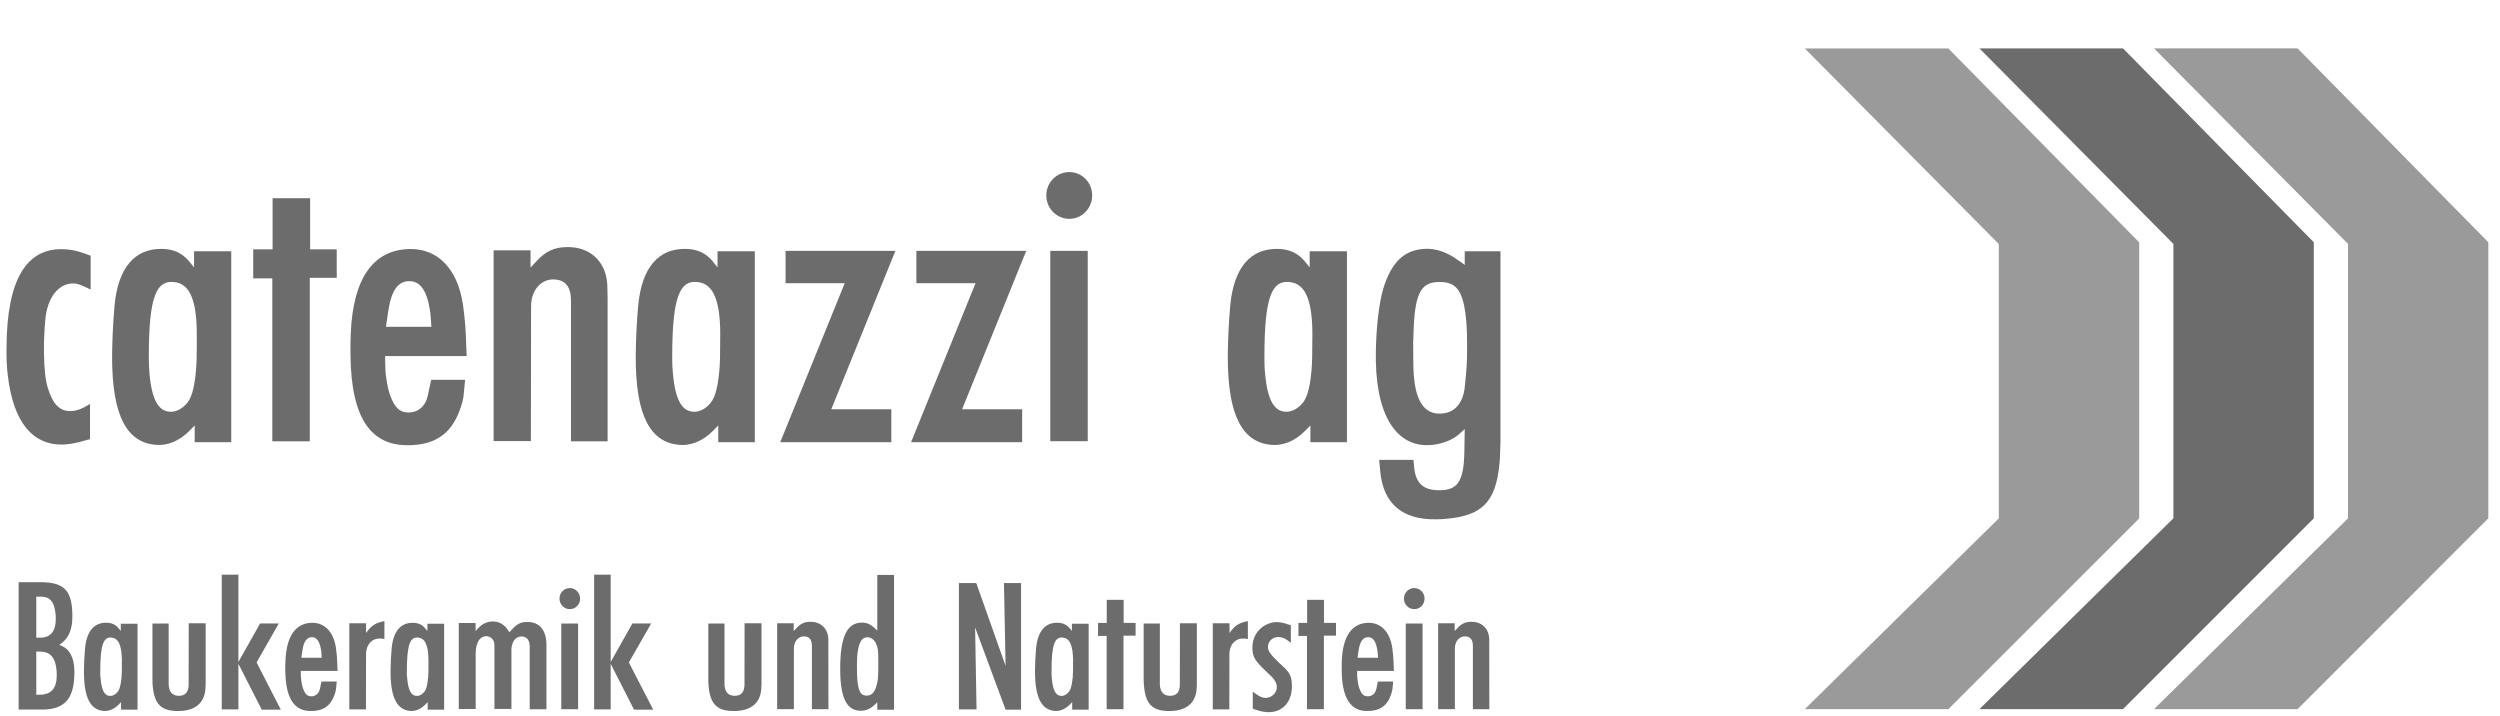 <?xml version="1.0" encoding="UTF-8"?>
<svg id="Ebene_2" data-name="Ebene 2" xmlns="http://www.w3.org/2000/svg" viewBox="0 0 276.33 79.09">
  <defs>
    <style>
      .cls-1 {
        fill: none;
      }

      .cls-2 {
        fill: #6c6c6c;
      }

      .cls-3 {
        fill: #9a9a9a;
      }
    </style>
  </defs>
  <g id="Ebene_1-2" data-name="Ebene 1">
    <path class="cls-2" d="M9.28,27.99l.74.28v3.73l-.73-.34c-.49-.23-.84-.32-1.14-.33-1.52-.05-2.92,1.34-3.15,4.08-.11,1.27-.15,2.43-.14,3.53.02,1.95.18,3.14.42,3.92.56,1.86,1.34,2.55,2.43,2.58.49.02,1.09-.14,1.66-.46l.58-.33v3.89l-1.23.33c-.71.18-1.32.26-1.88.27-3.15.03-5.36-2.34-5.98-7.66-.11-.87-.15-1.76-.14-2.99.02-7.95,2.41-10.99,6.13-10.95.81,0,1.64.16,2.43.46"/>
    <path class="cls-2" d="M16.47,40.51c.02.25.04.5.05.76.28,3.18,1.12,4.28,2.43,4.24.54-.02,1.09-.28,1.59-.8.56-.58.91-1.51,1.12-3.72.07-.79.1-1.74.09-4.21-.03-4.07-1-5.48-2.56-5.61-1.81-.16-2.75,1.37-2.74,8.24,0,.37,0,.74.02,1.1M20.95,28.94l.5.61v-1.78h4.11v21.11h-4.04v-1.85l-.58.59c-1.15,1.16-2.48,1.67-3.76,1.55-3.03-.28-4.84-2.96-4.79-9.98.02-1.72.11-3.55.27-5.4.4-4.32,2.31-6.3,5.19-6.28,1.32,0,2.32.47,3.09,1.42"/>
    <polygon class="cls-2" points="27.99 30.77 27.99 27.56 30.13 27.56 30.13 21.91 34.28 21.91 34.28 27.56 37.22 27.56 37.22 30.71 34.24 30.71 34.24 48.78 30.1 48.78 30.1 30.77 27.99 30.77"/>
    <path class="cls-2" d="M42.66,36.12h5.02l-.06-.93c-.01-.2-.04-.41-.06-.62-.33-2.5-1.14-3.48-2.28-3.49-1.21-.02-2.01.88-2.37,3.34l-.25,1.7M51.49,37.01l.09,2.35h-9.02l.03,1.2c0,.38.03.76.09,1.13.11.84.26,1.46.42,1.94.5,1.42,1.05,1.91,1.94,1.96,1.09.06,1.96-.62,2.23-1.8l.39-1.81h3.75l-.16,1.66c-.04.47-.18,1.04-.48,1.82-.96,2.54-2.77,3.79-5.83,3.75-3.82-.04-6.15-2.8-6.2-10.06-.01-.75,0-1.5.03-2.25.25-6.41,2.68-9.25,6.39-9.37,3.06-.12,5.4,2.01,6.01,6.13.17,1.18.27,2.32.32,3.36"/>
    <path class="cls-2" d="M54.56,48.75v-21.08h4.08v1.91l.68-.73c1.01-1.1,1.99-1.55,3.47-1.54,2.53,0,4.25,1.71,4.34,4.25l.03,1.46v15.76h-4.05v-15.56c0-1.49-.59-2.25-1.79-2.33-1.4-.1-2.62,1.07-2.62,2.98l-.02,14.88h-4.12"/>
    <path class="cls-2" d="M74.32,40.51c.02.25.04.5.06.76.28,3.18,1.12,4.28,2.42,4.24.54-.02,1.09-.28,1.59-.8.56-.58.91-1.51,1.12-3.72.07-.79.1-1.74.1-4.21-.03-4.07-1.01-5.48-2.56-5.61-1.81-.16-2.75,1.37-2.75,8.24,0,.37,0,.74.02,1.1M78.81,28.94l.5.61v-1.78h4.12v21.11h-4.04v-1.85l-.58.59c-1.15,1.16-2.48,1.67-3.76,1.55-3.03-.28-4.84-2.96-4.78-9.98.02-1.72.1-3.55.27-5.4.4-4.32,2.31-6.3,5.19-6.28,1.32,0,2.32.47,3.09,1.42"/>
    <polygon class="cls-2" points="86.24 48.88 93.37 31.3 86.83 31.3 86.83 27.73 98.97 27.73 91.88 45.24 98.52 45.24 98.52 48.88 86.24 48.88"/>
    <polygon class="cls-2" points="100.7 48.88 107.83 31.3 101.29 31.3 101.29 27.73 113.43 27.73 106.34 45.24 112.98 45.24 112.98 48.88 100.7 48.88"/>
    <path class="cls-2" d="M115.65,21.6c0-1.43,1.13-2.58,2.54-2.58s2.53,1.15,2.53,2.58-1.13,2.59-2.53,2.59-2.54-1.16-2.54-2.59M116.09,27.73h4.14v21.04h-4.14v-21.04Z"/>
    <path class="cls-2" d="M139.77,40.51c.02.25.04.5.06.76.28,3.18,1.12,4.28,2.42,4.24.54-.02,1.08-.28,1.59-.8.56-.58.91-1.51,1.12-3.72.07-.79.1-1.74.1-4.21-.03-4.07-1.01-5.48-2.56-5.61-1.81-.16-2.75,1.37-2.74,8.24,0,.37,0,.74.02,1.1M144.26,28.94l.5.61v-1.78h4.12v21.11h-4.04v-1.85l-.58.59c-1.15,1.16-2.48,1.67-3.76,1.55-3.03-.28-4.84-2.96-4.79-9.98.02-1.72.11-3.55.27-5.4.4-4.32,2.31-6.3,5.19-6.28,1.31,0,2.32.47,3.09,1.42"/>
    <path class="cls-2" d="M156.2,37.73l.02,2.55c.04,4.11,1.24,5.58,3.15,5.43,1.38-.1,2.35-1.08,2.54-2.99.23-2.23.25-2.63.25-4.63,0-1.06-.02-1.72-.07-2.33-.28-3.6-1.07-4.61-2.99-4.59-1.92,0-2.66,1.04-2.84,5.03-.02.51-.04,1.01-.05,1.53M161.28,28.83l.62.45v-1.51h3.95v21.02s-.04,1.25-.04,1.25c0,.43-.03.87-.08,1.3-.42,4.18-1.93,5.68-5.95,6.01-.35.03-.69.05-1.04.05-3.83.07-5.83-1.82-6.17-5.21l-.13-1.36h3.79l.09.91c.18,1.65.99,2.39,2.53,2.44,2.22.09,2.96-.84,3.01-4.32l.04-2.43-.55.49c-.56.52-1.33.91-2.33,1.14-.51.12-1.02.16-1.54.14-3.16-.14-5.6-3.32-5.4-10.66.09-3.4.51-5.85.98-7.15.97-2.71,2.4-3.85,4.63-3.89.99,0,1.93.27,3.04.96.19.12.37.25.55.38"/>
    <path class="cls-2" d="M4.01,70.48h.45c1.11,0,1.73-.68,1.71-2.19,0-.15-.02-.29-.03-.44-.13-1.33-.62-1.86-1.49-1.9h-.64v4.53M4.01,76.79h.33c1.34,0,1.98-.71,1.93-2.34,0-.15-.02-.31-.03-.46-.14-1.37-.74-1.97-1.84-1.97h-.39v4.77ZM2.06,78.44v-14.09h1.64c.31,0,.61,0,.92,0,2.49.04,3.35.94,3.38,3.66.02,1.49-.36,2.39-1.11,3.01l-.33.27.23.09c.83.32,1.42,1.21,1.43,2.81.03,2.99-1,4.14-3.34,4.24-.12,0-.23,0-.35,0h-2.47Z"/>
    <path class="cls-2" d="M11.1,74.67c0,.11.02.22.02.34.13,1.43.5,1.93,1.09,1.91.24,0,.49-.12.72-.36.25-.26.41-.68.5-1.67.03-.36.05-.78.04-1.89-.01-1.83-.45-2.46-1.15-2.53-.82-.07-1.24.62-1.24,3.71,0,.16,0,.33,0,.5M13.12,69.46l.23.28v-.8h1.85v9.5h-1.82v-.83l-.26.27c-.52.52-1.12.75-1.69.7-1.37-.13-2.18-1.33-2.15-4.49,0-.77.05-1.6.12-2.43.18-1.94,1.04-2.84,2.34-2.83.59,0,1.05.21,1.39.64"/>
    <path class="cls-2" d="M16.85,68.92h1.79s0,6.49,0,6.49v.29c.06.82.43,1.19,1.1,1.21.7.01,1.08-.37,1.11-1.16v-.62s.01-6.24.01-6.24h1.87v6.8s-.02.37-.02.37c-.07,1.63-1.14,2.59-3.22,2.53-1.77-.06-2.48-.84-2.63-3,0-.15-.01-.29-.01-.44v-6.24"/>
    <polygon class="cls-2" points="24.51 78.41 24.51 63.52 26.35 63.52 26.35 73.17 28.75 68.91 30.82 68.91 28.36 73.22 31.04 78.44 28.93 78.44 26.35 73.37 26.35 78.41 24.51 78.41"/>
    <path class="cls-2" d="M33.3,72.7h2.26l-.03-.42c0-.09-.02-.19-.02-.28-.15-1.13-.52-1.57-1.02-1.57-.54,0-.91.4-1.07,1.5l-.11.77M37.27,73.1l.04,1.06h-4.06v.54c.02.17.03.34.05.51.05.38.11.66.19.87.23.64.47.86.87.88.49.03.88-.28,1-.81l.17-.82h1.69l-.07.75c-.02.21-.08.47-.21.82-.43,1.14-1.25,1.71-2.62,1.69-1.72-.01-2.76-1.26-2.79-4.52,0-.34,0-.68.02-1.01.11-2.88,1.21-4.16,2.87-4.22,1.38-.05,2.43.9,2.71,2.76.08.53.12,1.04.14,1.51"/>
    <path class="cls-2" d="M38.61,78.39v-9.5h1.85v1.07l.2-.26c.39-.52.86-.82,1.49-.97l.34-.08v1.98l-.36-.05h-.14c-.83-.03-1.47.6-1.53,1.6v.62s-.01,5.61-.01,5.61h-1.83"/>
    <path class="cls-2" d="M44.99,74.67c0,.11.02.22.02.34.13,1.43.51,1.93,1.09,1.91.24,0,.49-.12.72-.36.26-.26.41-.68.5-1.67.03-.36.05-.78.04-1.89-.01-1.83-.45-2.46-1.15-2.53-.82-.07-1.24.62-1.24,3.71,0,.16,0,.33,0,.5M47.01,69.46l.23.28v-.8h1.85v9.5h-1.82v-.83l-.26.27c-.52.52-1.11.75-1.69.7-1.36-.13-2.18-1.33-2.15-4.49,0-.77.05-1.59.12-2.43.18-1.94,1.04-2.84,2.34-2.82.59,0,1.05.21,1.39.64"/>
    <path class="cls-2" d="M50.71,78.36v-9.5h1.86v.89l.25-.28c.47-.53,1.11-.81,1.74-.78.63.03,1.19.35,1.56.92l.19.27.38-.41c.49-.51.87-.7,1.48-.72.11,0,.22,0,.32,0,1.21.11,1.91.95,1.91,2.56v7.09s-1.85,0-1.85,0v-6.96c0-.7-.36-1.08-.86-1.09-.55-.01-.98.35-1.12,1.06-.02.1-.03.19-.04.29v.63s0,6.03,0,6.03h-1.88v-6.92s0-.15,0-.15c-.01-.5-.27-.83-.72-.95-.07-.02-.12-.02-.19-.02-.62,0-1.09.56-1.16,1.7,0,.06,0,.13,0,.2v6.15s-1.85,0-1.85,0"/>
    <path class="cls-2" d="M61.84,66.17c0-.65.51-1.17,1.14-1.17s1.14.52,1.14,1.17-.51,1.16-1.14,1.16-1.14-.52-1.14-1.16M62.04,68.92h1.86v9.47h-1.86v-9.47Z"/>
    <polygon class="cls-2" points="65.67 78.41 65.67 63.52 67.5 63.52 67.5 73.17 69.9 68.91 71.98 68.91 69.51 73.22 72.2 78.44 70.08 78.44 67.5 73.37 67.5 78.41 65.67 78.41"/>
    <path class="cls-2" d="M78.29,68.92h1.79s0,6.49,0,6.49v.29c.05.82.43,1.19,1.1,1.21.7.01,1.08-.37,1.11-1.16v-.62s.01-6.24.01-6.24h1.87v6.8s-.02.37-.02.37c-.07,1.63-1.14,2.59-3.22,2.53-1.77-.06-2.48-.84-2.63-3,0-.15-.01-.29-.01-.44v-6.24"/>
    <path class="cls-2" d="M85.9,78.38v-9.49h1.83v.86l.31-.33c.46-.5.9-.7,1.57-.69,1.14,0,1.91.77,1.95,1.91v.66s.01,7.09.01,7.09h-1.83v-7c0-.67-.27-1.01-.81-1.05-.63-.04-1.18.48-1.18,1.34v6.7h-1.86"/>
    <path class="cls-2" d="M94.73,74.46c0,.16.01.32.02.47.09,1.52.42,1.97,1.05,1.96.58-.01.95-.38,1.18-1.51.07-.33.1-.71.1-2.11,0-.33,0-.66-.01-.99-.03-1.24-.58-1.84-1.18-1.84-.56,0-.91.42-1.09,1.61-.04.31-.08.7-.08,1.32,0,.36,0,.72.01,1.08M96.71,69.45l.26.25v-6.15h1.85v14.9h-1.85v-.83l-.2.2c-.55.53-1.01.73-1.61.74-1.42.02-2.28-1.14-2.29-4.53-.02-3.87.86-5.17,2.34-5.21.57-.02,1.03.17,1.51.65"/>
    <polygon class="cls-2" points="105.99 78.41 105.99 64.45 107.91 64.45 111.15 73.6 110.97 64.45 112.86 64.45 112.86 78.44 111.15 78.44 107.78 69.35 107.94 78.41 105.99 78.41"/>
    <path class="cls-2" d="M116.24,74.67c0,.11.01.22.02.34.13,1.43.51,1.93,1.09,1.91.24,0,.49-.12.71-.36.26-.26.41-.68.51-1.67.03-.36.04-.78.04-1.89-.01-1.83-.45-2.46-1.15-2.53-.82-.07-1.24.62-1.23,3.71,0,.16,0,.33,0,.5M118.26,69.46l.22.28v-.8h1.85v9.5h-1.82v-.83l-.26.27c-.52.52-1.12.75-1.69.7-1.36-.13-2.18-1.33-2.16-4.49,0-.77.05-1.6.12-2.43.18-1.94,1.04-2.84,2.34-2.83.59,0,1.04.21,1.39.64"/>
    <polygon class="cls-2" points="121.37 70.29 121.37 68.85 122.33 68.85 122.33 66.3 124.2 66.3 124.2 68.85 125.52 68.85 125.52 70.26 124.18 70.26 124.18 78.39 122.32 78.39 122.32 70.29 121.37 70.29"/>
    <path class="cls-2" d="M126.41,68.92h1.79s0,6.49,0,6.49v.29c.06.82.43,1.19,1.1,1.21.7.01,1.08-.37,1.11-1.16v-.62s.01-6.24.01-6.24h1.87v6.8s-.02.37-.02.37c-.07,1.63-1.14,2.59-3.22,2.53-1.77-.06-2.48-.84-2.62-3,0-.15-.02-.29-.02-.44v-6.24"/>
    <path class="cls-2" d="M134.05,78.39v-9.5h1.85v1.07l.2-.26c.39-.52.86-.82,1.49-.97l.34-.08v1.98l-.37-.05h-.14c-.83-.03-1.47.6-1.53,1.6v.62s-.01,5.61-.01,5.61h-1.83"/>
    <path class="cls-2" d="M142.22,68.97l.46.14v1.95l-.2-.16c-.42-.34-.77-.48-1.15-.49-.66-.02-1.18.48-1.18,1.07,0,.44.2.8,1.21,1.76.15.15.31.3.47.44.75.68.95,1.13.97,2.11.02,1.79-1.02,2.93-2.58,2.93-.37,0-.78-.07-1.23-.21l-.52-.17v-1.89l.3.22c.46.34.8.47,1.13.47.66,0,1.23-.56,1.23-1.18,0-.42-.2-.84-.79-1.38-1.65-1.53-1.9-1.91-1.91-2.99-.02-1.07.54-2.03,1.46-2.51.4-.21.82-.32,1.22-.32.31,0,.65.06,1.11.19"/>
    <polygon class="cls-2" points="143.52 70.29 143.52 68.85 144.48 68.85 144.48 66.3 146.34 66.3 146.34 68.85 147.67 68.85 147.67 70.26 146.33 70.26 146.33 78.39 144.46 78.39 144.46 70.29 143.52 70.29"/>
    <path class="cls-2" d="M150.06,72.7h2.26l-.03-.42c0-.09-.02-.19-.03-.28-.15-1.13-.51-1.57-1.03-1.57-.54,0-.91.4-1.07,1.5l-.11.77M154.03,73.1l.04,1.06h-4.06v.54c.02.17.03.34.05.51.05.38.11.66.19.87.23.64.47.86.88.88.49.03.88-.28,1-.81l.17-.82h1.69l-.07.75c-.02.21-.08.47-.21.82-.43,1.14-1.25,1.71-2.62,1.69-1.72-.01-2.76-1.26-2.79-4.52,0-.34,0-.68.01-1.01.11-2.88,1.21-4.16,2.87-4.22,1.37-.05,2.43.9,2.71,2.76.07.53.12,1.04.14,1.51"/>
    <path class="cls-2" d="M155.18,66.17c0-.65.51-1.17,1.14-1.17s1.14.52,1.14,1.17-.51,1.16-1.14,1.16-1.14-.52-1.14-1.16M155.38,68.92h1.86v9.47h-1.86v-9.47Z"/>
    <path class="cls-2" d="M158.96,78.38v-9.49h1.83v.86l.31-.33c.46-.5.9-.7,1.56-.69,1.14,0,1.91.77,1.95,1.91v.66s.01,7.09.01,7.09h-1.82v-7c0-.67-.27-1.01-.81-1.05-.63-.04-1.18.48-1.18,1.34v6.7h-1.86"/>
    <polygon class="cls-3" points="199.49 5.36 215.36 5.36 236.45 26.79 236.45 57.3 215.36 78.38 199.49 78.38 220.93 57.3 220.93 26.97 199.49 5.36"/>
    <polygon class="cls-2" points="218.79 5.35 234.66 5.35 255.75 26.78 255.75 57.29 234.66 78.38 218.79 78.38 240.23 57.29 240.23 26.96 218.79 5.35"/>
    <polygon class="cls-3" points="238.09 5.35 253.96 5.35 275.04 26.78 275.04 57.29 253.96 78.38 238.09 78.38 259.53 57.29 259.53 26.96 238.09 5.35"/>
    <rect class="cls-1" width="276.33" height="79.09"/>
  </g>
</svg>